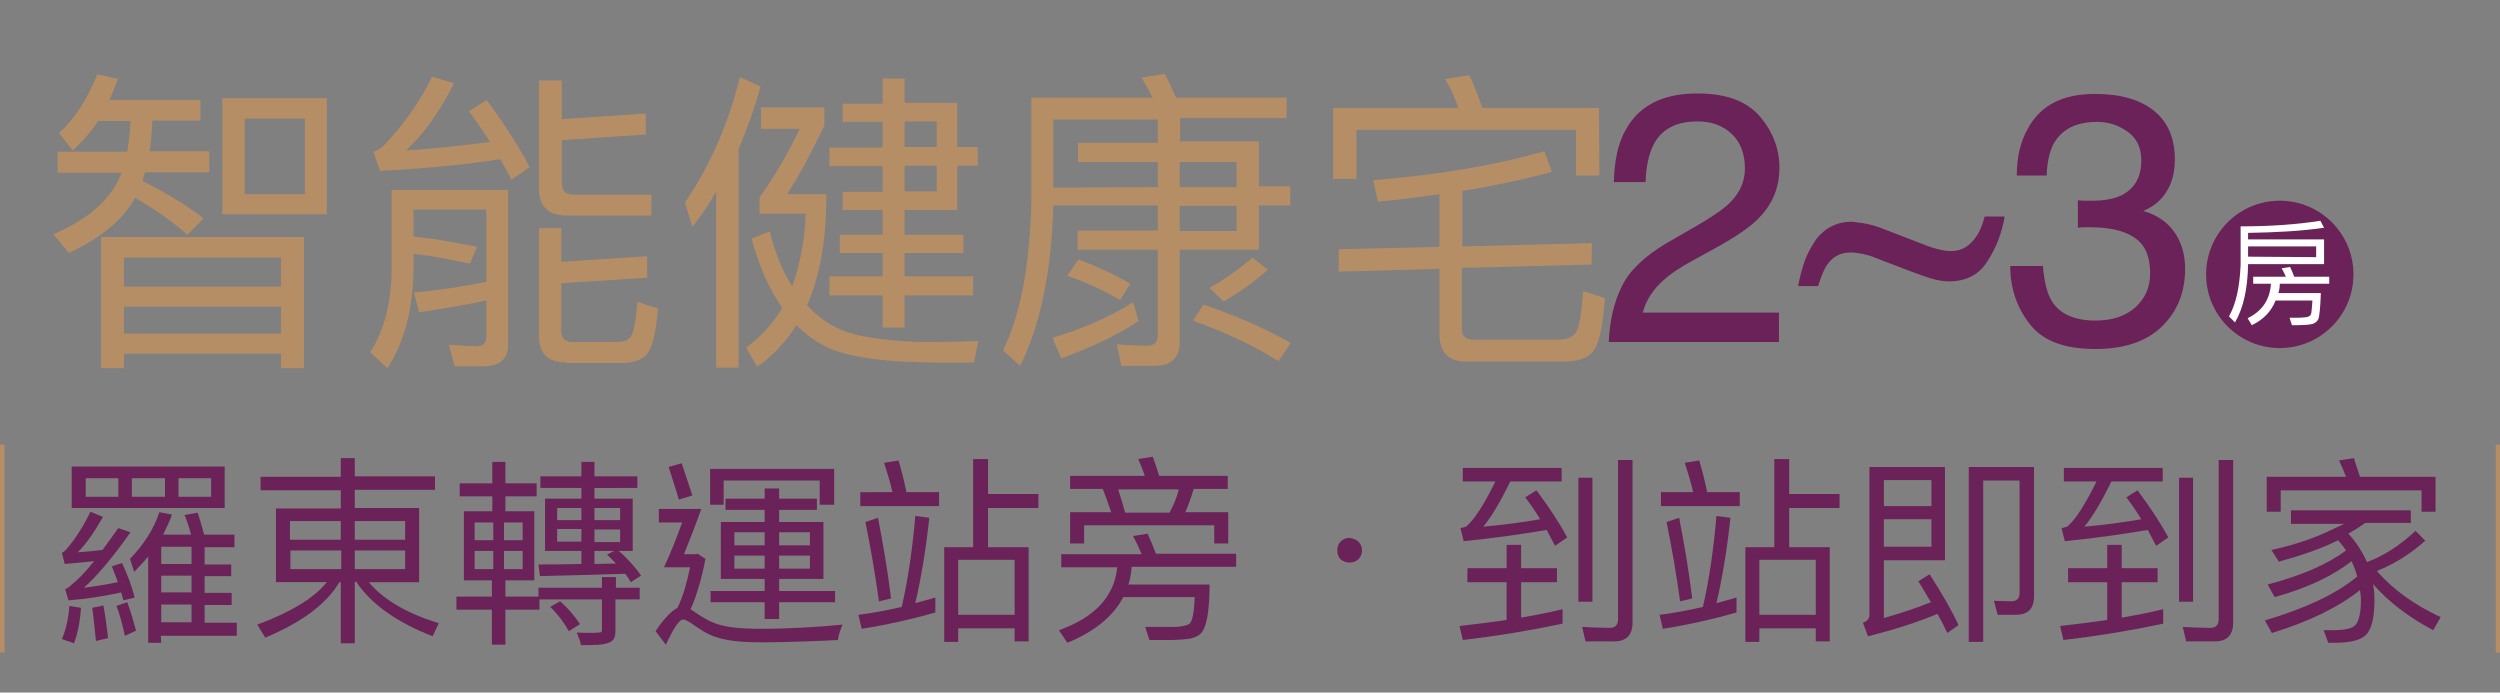 <?xml version="1.0" encoding="utf-8"?>
<!-- Generator: Adobe Illustrator 22.0.1, SVG Export Plug-In . SVG Version: 6.00 Build 0)  -->
<svg version="1.1" id="圖層_1" xmlns="http://www.w3.org/2000/svg" xmlns:xlink="http://www.w3.org/1999/xlink" x="0px" y="0px"
	 viewBox="0 0 536.1 148.5" style="enable-background:new 0 0 536.1 148.5;" xml:space="preserve">
<rect x="0" y="0" width="536.1" height="148.5" fill="#808080" stroke="none"/>
<style type="text/css">
	.st0{enable-background:new    ;}
	.st1{fill:#B68E66;}
	.st2{fill:#6A2259;}
	.st3{fill:#FFFFFF;}
	.st4{fill:none;stroke:#B68E66;stroke-width:0.975;stroke-miterlimit:10;}
</style>
<g id="main_title_light" transform="translate(-426.523 -520.16)">
	<g id="Group_4">
		<g class="st0">
			<path class="st1" d="M442.1,552.4l-2.9-3.7c3.3-3,6-7.2,8.2-12.6l4.4,1c-0.6,1.6-1.2,3.1-1.8,4.5h19.5v4.4h-10.3
				c-0.1,2.3-0.3,4.6-0.6,6.6h12.8v4.5h-13.8c-0.2,0.7-0.4,1.3-0.5,1.9c5.2,2.6,9.5,5.2,13.1,8l-3.5,3.5c-2.9-2.6-6.5-5.2-11.2-7.9
				c-2.7,4.8-7.5,8.7-14.2,11.8l-3.3-4c7.1-3.1,11.7-7,13.9-11.6l0.7-1.6h-13.7v-4.5h14.9c0.4-2.1,0.6-4.3,0.7-6.6h-6.9
				C446,548.4,444.2,550.6,442.1,552.4z M491.8,599.1h-5V596h-33.7v3.1h-4.9V571h43.5v28.1H491.8z M486.8,581.6v-6.2h-33.7v6.2
				H486.8z M486.8,591.7v-5.8h-33.7v5.8H486.8z M496.6,541.2v24.9h-22.4v-24.9H496.6z M491.9,545.6H479v16.2h12.9V545.6z"/>
			<path class="st1" d="M527.3,576.7c-2.4-0.5-4.8-1-7.1-1.4c-1.6-0.3-3.3-0.5-5-0.7v3.1c-0.1,8.8-2,15.9-5.6,21.4l-3.7-3.4
				c3-4.6,4.5-10.5,4.6-17.5v-17.3h25V594c0,3.1-1.8,4.7-5.3,4.7H524l-1.2-4.6c2.2,0.1,4.1,0.3,6,0.3c1.4,0,2-0.7,2-2v-7.8
				c-4.6,1-9.4,1.8-14.4,2.5l-1.1-4.2c5.4-0.5,10.5-1.3,15.5-2.3v-15.5h-15.6v5.8c2.9,0.3,5.3,0.6,7.1,1c1.6,0.3,3.8,0.6,6.5,1.2
				L527.3,576.7z M540.1,556l-3.9,2.7c-0.7-1.5-1.6-2.9-2.4-4.4c-7.2,1.1-15.8,2-25.8,2.5l-1.4-4.1c0.9-0.3,1.6-0.7,2.2-1.3
				c4.2-4.4,7.7-9.3,10.4-14.8l4.7,1.4c-3.1,6.1-6.5,10.9-10.3,14.4c5.6-0.3,11.6-1,18-1.8c-1.4-2.2-2.9-4.4-4.5-6.6l3.8-2.4
				C534.9,547.1,538,551.9,540.1,556z M548,597.9c-3.9,0-5.9-1.9-5.9-5.6v-23.2h4.8v7.2l18.4-1.2v4.6l-18.4,1.2v10.4
				c0,1.4,0.8,2.2,2.4,2.2h9.5c1.4,0,2.3-0.3,2.9-1c0.7-1,1.2-3.5,1.5-7.6l4.4,1.4c-0.4,5.5-1.3,8.8-2.6,10.1
				c-1.1,1-2.9,1.6-5.3,1.6H548V597.9z M547,537.3v8.4l18-1.2v4.5l-18,1.2v9.2c0,1.6,0.8,2.5,2.5,2.5h16.7v4.5h-18
				c-4.1,0-6.1-2-6.1-5.8v-23.2h4.9V537.3z"/>
			<path class="st1" d="M575,568.8l-1.6-5.2c5.4-7.9,9.3-16.9,11.8-26.9l4.4,2c-1.3,4.8-2.9,9.2-4.7,13.4V599h-4.8v-37.8
				C578.6,563.9,576.9,566.4,575,568.8z M603.3,543.1v4c-2.8,5.8-5.4,10.7-8,14.7h8.4v2.8c-0.2,8.3-1.6,15.3-4.1,21
				c2.1,2.3,4.5,4.1,7.1,5.2c3.6,1.6,9.2,2.4,17,2.7c5.3,0,9.5-0.1,12.6-0.2l-0.9,4.6h-8.7c-11.8-0.1-19.8-1.4-24-3.9
				c-2-1.1-3.8-2.5-5.4-4.1c-2.3,3.6-5.1,6.6-8.4,8.9l-2.4-4.1c3.1-2.2,5.7-5.1,7.8-8.5c-2.8-3.9-5-8.9-6.6-14.9l3.9-1.5
				c1.1,4.6,2.7,8.5,4.8,11.8c1.6-4.5,2.7-9.7,2.9-15.6h-9.9v-3.5c3.2-4.5,6.1-9.4,8.6-14.7h-8.3v-4.6h13.6V543.1z M620.5,565.2v5.3
				h12.6v3.9h-12.6v5h14.7v4.1h-14.7v6.9h-4.7v-6.9h-11.4v-4.1h11.4v-5h-9.2v-3.9h9.2v-5.3h-8.6v-3.9h8.6v-5.5h-11.4v-4h11.4v-5.5
				h-8.6v-3.9h8.6V537h4.7v5.2h11.3v9.5h4.4v4h-4.4v9.5H620.5z M620.5,551.7h6.9v-5.5h-6.9V551.7z M620.5,561.2h6.9v-5.5h-6.9V561.2
				z"/>
			<path class="st1" d="M679.5,573.8v19.6c0,3.5-1.8,5.2-5.4,5.2H667l-1-4.6c2.3,0.2,4.5,0.3,6.5,0.3c1.5,0,2.3-0.7,2.3-2.2v-18.4
				h-17.2v-4.1h17.2v-5.4h-22.4c-0.4,14.3-2.8,25.7-7.1,34.4l-3.7-3.3c3.8-7.7,5.8-18.4,6.1-32.2v-22h26c-0.8-1.6-1.6-3-2.4-4.3
				l5-0.8c0.8,1.5,1.6,3.2,2.4,5.1h23.7v4.4h-22.8v5h16.9v9.6h6.7v4.1h-6.7v9.5h-17V573.8z M670.7,589c-4.5,3-10,5.6-16.6,8
				l-1.9-4.4c6.7-2,12.5-4.6,17.3-7.6L670.7,589z M674.8,560.3v-5.4h-17.1v-4.1h17.1v-5h-22.4v14.6L674.8,560.3L674.8,560.3z
				 M668.9,581l-2.2,3.5c-3.7-2.2-7.5-3.9-11.3-5.2l2.4-3.5C661.8,577.3,665.5,579,668.9,581z M679.5,560.3h12.2v-5.4h-12.2V560.3z
				 M679.5,564.3v5.4h12.2v-5.4H679.5z M703.3,593.7l-2.6,3.9c-6-3.7-12.2-6.5-18.4-8.7l2.3-3.4
				C691.4,587.8,697.7,590.5,703.3,593.7z M698.4,578c-3,2.7-6.2,4.9-9.5,6.8l-3-2.9c3.5-2,6.6-4.2,9.2-6.5L698.4,578z"/>
			<path class="st1" d="M769.5,557.8h-5V548h-47.1v10.5h-5v-15.2h26.9c-0.9-2.3-1.8-4.4-2.9-6.2l5.2-0.8c1,2,1.9,4.4,2.8,7h25
				L769.5,557.8L769.5,557.8z M767.8,576.9l-27.8,0.7v13.1c0,1.5,0.8,2.3,2.4,2.3H761c1.5,0,2.6-0.5,3.3-1.3c0.8-1,1.4-4.1,1.7-9.1
				l4.7,1.5c-0.5,6.5-1.4,10.4-2.9,11.8c-1.2,1.2-3.2,1.8-5.8,1.8h-21c-3.9,0-5.8-2-5.8-5.9v-14l-21.6,0.6v-4.8l21.6-0.5v-11.3
				c-4.3,0.6-8.7,1.2-13.2,1.6l-1-4.6c13.9-1.1,26.1-3.2,36.7-6.2l1.6,4.4c-5.8,1.6-12.3,3-19.2,4.1V573l27.8-0.7L767.8,576.9
				L767.8,576.9z"/>
		</g>
		<g id="Group_3">
			<g class="st0">
				<path class="st2" d="M774.3,581.6c1.6-3.4,4.9-6.5,9.6-9.3l7.1-4.1c3.2-1.9,5.4-3.4,6.7-4.8c2-2.1,3-4.4,3-7.1
					c0-3.1-0.9-5.6-2.8-7.4c-1.9-1.8-4.3-2.7-7.4-2.7c-4.6,0-7.8,1.7-9.5,5.2c-0.9,1.9-1.5,4.4-1.6,7.8h-6.8
					c0.1-4.6,0.9-8.4,2.6-11.3c2.9-5.2,8-7.7,15.3-7.7c6.1,0,10.5,1.6,13.4,4.9c2.8,3.3,4.2,7,4.2,11c0,4.3-1.5,7.9-4.5,10.9
					c-1.7,1.8-4.8,3.9-9.3,6.4l-5.1,2.8c-2.4,1.3-4.3,2.6-5.7,3.8c-2.5,2.2-4,4.5-4.7,7.2H808v6.3h-36.5
					C771.7,589,772.6,585,774.3,581.6z"/>
				<path class="st2" d="M825.9,568c1.4,0.2,2.8,0.6,4.1,1.1l8.3,3.2c1.3,0.5,2.3,0.9,3.1,1.1c1.3,0.4,2.5,0.6,3.5,0.6
					c1.8,0,3.4-0.7,4.6-2.1c1.3-1.4,2.1-3.2,2.6-5.3h4.3c-0.6,3.5-1.8,6.7-3.7,9.6c-1.8,2.9-4.6,4.3-8.3,4.3c-1.1,0-2.4-0.2-4-0.7
					c-0.9-0.3-2.2-0.7-4-1.4l-7.6-2.9c-0.9-0.4-1.9-0.7-2.9-0.9s-1.8-0.3-2.5-0.3c-2.1,0-3.7,0.8-4.9,2.4c-0.7,0.9-1.4,2.5-2.1,4.8
					h-4.3c0.4-2.1,0.9-3.8,1.4-5.3s1.4-3.1,2.6-4.9c1-1.2,2.2-2.2,3.4-2.7c1.2-0.6,2.6-0.9,4.2-0.9
					C824.4,567.8,825.1,567.9,825.9,568z"/>
				<path class="st2" d="M861.9,589.8c-2.8-3.5-4.3-7.7-4.3-12.6h7c0.3,3.4,0.9,5.9,1.9,7.5c1.7,2.8,4.9,4.2,9.4,4.2
					c3.5,0,6.3-0.9,8.5-2.8c2.1-1.9,3.2-4.3,3.2-7.3c0-3.7-1.1-6.2-3.4-7.7c-2.2-1.5-5.4-2.2-9.3-2.2c-0.4,0-0.9,0-1.4,0
					s-0.9,0-1.4,0.1v-5.9c0.7,0.1,1.3,0.1,1.7,0.1c0.5,0,1,0,1.5,0c2.5,0,4.6-0.4,6.2-1.2c2.8-1.4,4.2-3.9,4.2-7.4
					c0-2.7-0.9-4.7-2.8-6.1c-1.9-1.4-4.1-2.2-6.6-2.2c-4.5,0-7.5,1.5-9.3,4.5c-0.9,1.6-1.5,4-1.6,7H859c0-4,0.8-7.3,2.4-10.1
					c2.7-5,7.5-7.4,14.4-7.4c5.4,0,9.6,1.2,12.6,3.6c3,2.4,4.5,5.9,4.5,10.5c0,3.3-0.9,5.9-2.6,8c-1.1,1.3-2.5,2.3-4.2,3
					c2.8,0.8,5,2.2,6.6,4.4s2.4,4.9,2.4,8c0,5.1-1.7,9.2-5,12.4s-8.1,4.8-14.2,4.8C869.3,595,864.7,593.3,861.9,589.8z"/>
			</g>
			<circle id="Ellipse_1" class="st2" cx="915.4" cy="579" r="15.8"/>
			<g class="st0">
				<path class="st3" d="M924.9,569c-4.8,0.7-10.2,1-16.3,1.1v1.4h16.3v5.3h-16.3v0.2c-0.1,5.1-1,9.2-2.8,12.3l-1.3-1.3
					c1.5-2.6,2.3-6.3,2.5-11v-8.3c6.3,0,12.1-0.4,17.1-1.2L924.9,569z M909.7,581v-1.5h7c-0.3-0.7-0.6-1.3-0.9-1.8l1.8-0.3
					c0.3,0.6,0.6,1.3,0.9,2.1h7.5v1.5h-10.6c0,0.7-0.1,1.4-0.3,2h9.1c-0.1,3.1-0.3,4.9-0.5,5.5c-0.2,0.5-0.6,0.9-1.2,1.1
					c-0.6,0.2-2,0.3-4,0.3H918l-0.5-1.6c0.5,0,0.9,0,1.4,0c1.3,0,2.1-0.1,2.5-0.2c0.3-0.1,0.6-0.3,0.7-0.6c0.1-0.3,0.2-1.3,0.3-2.9
					h-7.9c-0.9,2.3-2.6,4.1-5.1,5.3l-0.9-1.5c3.1-1.5,4.8-4,5-7.4L909.7,581L909.7,581z M923.2,575.3V573h-14.6v2.2L923.2,575.3
					L923.2,575.3z"/>
			</g>
		</g>
	</g>
	<g id="Group_5">
		<g class="st0">
			<path class="st2" d="M455.4,648.3l-2.4,0.6c-0.2-0.6-0.3-1.2-0.5-1.7c-4,0.9-7.7,1.4-11.3,1.7l-0.7-2.4c0.5-0.2,0.9-0.5,1.2-0.8
				c1.4-1.1,3.1-2.8,5-5.2c-2.1,0.2-4.2,0.4-6.3,0.6l-0.6-2.4c0.4-0.2,0.8-0.5,1.1-0.9c1.9-2.3,3.6-4.9,5-7.9l2.7,1.1
				c-1.8,3.2-3.6,5.8-5.4,7.6c1.7-0.1,3.5-0.3,5.3-0.5c1.1-1.5,2.2-3,3.4-4.7l2.6,0.9c-4,5.7-7.4,9.6-10,11.9
				c2.4-0.3,4.9-0.7,7.3-1.2c-0.4-1.2-0.9-2.3-1.3-3.4l2.2-0.7C453.7,643.1,454.7,645.5,455.4,648.3z M443.9,650.5
				c-0.2,2.9-0.7,5.4-1.5,7.6l-2.6-0.9c0.9-2.1,1.4-4.4,1.6-7.1L443.9,650.5z M474.7,620.2v8.9h-32.8v-8.9H474.7z M451.9,622.7h-7v4
				h7V622.7z M449.7,657l-2.6,0.6c-0.3-2.7-0.5-5-0.8-7.1l2.4-0.5C449.1,652.1,449.4,654.5,449.7,657z M455.7,655.4l-2.4,1.1
				c-0.5-2.4-1.1-4.6-1.8-6.4l2.3-0.8C454.5,651.1,455.1,653.2,455.7,655.4z M461.1,658h-2.8v-18.5c-0.9,1.1-2,2.2-3,3.3l-0.9-2.8
				c3-3.1,5.1-6.4,6.3-10l2.7,0.5c-0.5,1.5-1.2,2.9-1.9,4.3h6c-0.4-1.5-0.9-3-1.4-4.2l2.8-0.5c0.5,1.4,0.9,3,1.4,4.7h6.5v2.7h-6.4
				v3.7h5.7v2.5h-5.7v3.6h5.8v2.6h-5.8v3.8h6.9v2.8H461L461.1,658L461.1,658z M461.9,622.7h-7.1v4h7.1V622.7z M461.1,637.4v3.7h6.5
				v-3.7H461.1z M461.1,647.2h6.5v-3.6h-6.5V647.2z M461.1,653.6h6.5v-3.8h-6.5V653.6z M471.8,622.7h-7v4h7V622.7z"/>
			<path class="st2" d="M499.6,622.3v-3.9h3v3.9h17.2v2.9h-17.2v3.9h13.8V645h-10.8c3.2,3.8,8.2,6.7,15,8.8l-1.3,2.8
				c-7.7-3-13.2-6.9-16.4-11.7h-0.3v13.2h-3V645h-0.3c-2.7,4.6-8,8.6-15.9,11.9l-1.7-2.8c7.3-2.7,12.3-5.8,14.9-9.1h-10.9v-15.8
				h13.9v-3.9h-17.2v-2.9h17.2V622.3z M499.6,631.9h-10.9v4h10.9V631.9z M488.8,642.2h10.9v-4h-10.9V642.2z M513.4,631.9h-10.8v4
				h10.8V631.9z M502.6,642.2h10.8v-4h-10.8L502.6,642.2L502.6,642.2z"/>
			<path class="st2" d="M627.1,651.5c-4.9,1.4-10.1,2.6-15.8,3.5l-0.7-3c3.2-0.4,6.3-1,9.3-1.7c1.4-6.1,2.3-12.6,2.9-19.5l3,0.4
				c-0.7,6.6-1.7,12.7-3,18.3c1.5-0.4,2.9-0.8,4.3-1.2V651.5z M617.9,625.7c-0.5-2.3-1.2-4.4-1.8-6.3l3.1-0.5c0.6,2,1.2,4.3,1.7,6.8
				h7v3H611v-3H617.9z M617.6,648.5l-2.6,0.6c-0.8-5.9-1.8-11.6-2.9-17l2.7-0.9C615.8,636.3,616.8,642,617.6,648.5z M638.4,618.5
				v7.6h10.8v3h-10.8v8.4h8.7v20.2h-3v-2.8H632v2.9h-3v-20.3h6.2v-18.9h3.2V618.5z M644.1,652v-11.8H632V652H644.1z"/>
			<path class="st2" d="M671.3,638.9c-0.6-1.4-1.2-2.7-1.8-3.8l3.1-0.5c0.6,1.3,1.2,2.7,1.8,4.3h17.2v2.8h-22.4
				c-0.1,1.3-0.3,2.6-0.7,3.8h17.4c0,6.1-0.7,9.7-2.2,10.8c-0.6,0.4-1.5,0.8-2.7,0.9c-1,0.1-2.1,0.2-3.1,0.2H673l-0.9-2.8
				c2.2,0,4.3,0,6.2,0c1.5,0,2.6-0.3,3.2-0.6c0.7-0.5,1.1-2.4,1.2-5.8h-15.3c-2.2,4.2-6.2,7.4-12,9.8l-1.8-2.7
				c7.8-2.8,11.9-7.3,12.5-13.5h-12V639h17.2V638.9z M672,622.2c-0.4-1.3-0.9-2.4-1.4-3.6l3.1-0.5c0.5,1.2,0.9,2.6,1.4,4.1h14.7v2.8
				h-7.3c-0.5,1.7-1.1,3.4-1.8,5h9.2v6.7h-3v-3.9H659v3.9h-3V630h8.8c-0.6-1.8-1.2-3.5-1.8-5h-7v-2.8H672z M679.3,625.1h-13
				c0.5,1.5,1,3.2,1.5,5h9.5C678.2,628.5,678.9,626.8,679.3,625.1z"/>
			<path class="st2" d="M717.8,636.3c0.5,0.5,0.8,1.1,0.8,1.9c0,0.7-0.3,1.4-0.8,1.9s-1.2,0.7-1.9,0.7c-0.8,0-1.4-0.3-1.9-0.7
				c-0.5-0.5-0.7-1.2-0.7-1.9c0-0.8,0.2-1.4,0.7-1.9s1.1-0.8,1.9-0.8C716.6,635.6,717.2,635.8,717.8,636.3z"/>
			<path class="st2" d="M761.6,653.9c-6.6,1.4-13.7,2.6-21.4,3.5l-0.7-3c3.4-0.4,6.8-0.8,10.1-1.3V645h-8.4v-3h8.4v-5h3.1v5h7.7v3
				h-7.7v7.6c3-0.5,6-1.1,8.9-1.8L761.6,653.9L761.6,653.9z M761.4,620.5v2.9h-11c-2.1,4.3-4,7.5-5.8,9.7c4.3-0.4,8.3-0.9,12.2-1.6
				c-0.9-1.5-2-3.1-3.2-4.7l2.4-1.5c2.9,3.9,5.1,7.3,6.6,10.1l-2.6,1.8c-0.6-1.1-1.2-2.2-1.8-3.4c-5.4,0.9-11.4,1.8-17.8,2.4
				l-0.7-2.8c0.5-0.1,0.9-0.2,1.2-0.3c1.8-1.5,3.9-4.8,6.3-9.7h-7v-2.9H761.4z M768,622.6v26.6h-3v-26.6H768z M766.5,657.6l-0.7-3
				c2.1,0.1,4,0.2,5.9,0.2c1.2,0,1.8-0.6,1.8-1.9v-34.1h3.1v34.9c0,2.6-1.3,4-3.9,4h-6.2V657.6z"/>
			<path class="st2" d="M798.9,651.5c-4.9,1.4-10.1,2.6-15.8,3.5l-0.7-3c3.2-0.4,6.3-1,9.3-1.7c1.4-6.1,2.3-12.6,2.9-19.5l3,0.4
				c-0.7,6.6-1.7,12.7-3,18.3c1.5-0.4,2.9-0.8,4.3-1.2V651.5z M789.6,625.7c-0.5-2.3-1.2-4.4-1.8-6.3l3.1-0.5c0.6,2,1.2,4.3,1.7,6.8
				h7v3h-16.9v-3H789.6z M789.4,648.5l-2.6,0.6c-0.8-5.9-1.8-11.6-2.9-17l2.7-0.9C787.6,636.3,788.6,642,789.4,648.5z M810.2,618.5
				v7.6H821v3h-10.8v8.4h8.7v20.2h-3v-2.8h-12.1v2.9h-3v-20.3h6.2v-18.9h3.2V618.5z M815.9,652v-11.8h-12.1V652H815.9z"/>
			<path class="st2" d="M826,653.7c0.9-0.3,1.4-0.9,1.4-1.6v-31.8h16.2v20h-13.1v12.4c3.8-1.1,7.1-2.2,10.1-3.4
				c-0.9-1.5-1.8-3-2.7-4.5l2.4-1.5c2.7,4.2,4.8,7.8,6.2,10.9l-2.4,1.7c-0.6-1.3-1.3-2.7-2.1-4.1c-4.3,1.8-9.3,3.4-14.9,4.8
				L826,653.7z M840.7,623.1h-10.2v5.6h10.2V623.1z M830.5,637.4h10.2v-5.9h-10.2V637.4z M854.9,652l-0.8-3l3.7,0.1
				c1.2,0,1.8-0.6,1.8-1.8v-24.1h-7.8v34.6h-3.1v-37.5h14V648c0,2.7-1.3,4-3.9,4H854.9z"/>
			<path class="st2" d="M890.4,653.9c-6.6,1.4-13.7,2.6-21.4,3.5l-0.7-3c3.4-0.4,6.8-0.8,10.1-1.3V645H870v-3h8.4v-5h3.1v5h7.7v3
				h-7.7v7.6c3-0.5,6-1.1,8.9-1.8V653.9z M890.3,620.5v2.9h-11c-2.1,4.3-4,7.5-5.8,9.7c4.3-0.4,8.3-0.9,12.2-1.6
				c-0.9-1.5-2-3.1-3.2-4.7l2.4-1.5c2.9,3.9,5.1,7.3,6.6,10.1l-2.6,1.8c-0.6-1.1-1.2-2.2-1.8-3.4c-5.4,0.9-11.4,1.8-17.8,2.4
				l-0.7-2.8c0.5-0.1,0.9-0.2,1.2-0.3c1.8-1.5,3.9-4.8,6.3-9.7h-7v-2.9H890.3z M896.8,622.6v26.6h-3v-26.6H896.8z M895.3,657.6
				l-0.7-3c2.1,0.1,4,0.2,5.9,0.2c1.2,0,1.8-0.6,1.8-1.9v-34.1h3.1v34.9c0,2.6-1.3,4-3.9,4h-6.2V657.6z"/>
			<path class="st2" d="M943.5,629.4v2.9h-9.8c-1.2,0.9-2.4,1.6-3.6,2.3c1.7,1.8,3,3.9,4,6.1c3.7-1.4,7.1-3.6,10.4-6.7l2.1,2.1
				c-3.1,2.8-6.6,5-10.4,6.5c3.5,4,8.1,7.3,13.7,9.9l-1.6,2.8c-5.3-2.8-9.6-6.1-12.9-9.9c0.2,1.1,0.3,2.2,0.3,3.4
				c0,3.4-0.5,5.7-1.4,7c-1,1.5-3.4,2.2-7.1,2.2h-1.4l-1-2.7h2c2.6,0,4.2-0.4,4.8-1.1c0.8-0.9,1.2-2.7,1.2-5.3
				c0-0.8-0.1-1.5-0.2-2.2c-4.8,3.8-11.1,6.8-18.9,9.2l-1.5-2.7c8.5-2.5,15.2-5.6,19.8-9.4c-0.3-1.2-0.7-2.2-1.2-3.3
				c-4.1,3.2-9.6,5.8-16.5,7.7l-1.5-2.7c7.2-1.9,12.8-4.3,16.8-7.3c-0.5-0.8-1.1-1.5-1.7-2.2c-0.3,0.2-0.7,0.3-1,0.5
				c-3,1.4-6.9,2.8-11.7,4.1l-1.6-2.5c4.1-0.9,7.9-2.1,11.1-3.5c1.5-0.7,3-1.4,4.5-2.1h-11.4v-2.9h25.7V629.4z M932.6,622.4h16.2
				v7.5h-3v-4.6h-30.2v4.6h-3v-7.5h17c-0.5-1.3-1-2.5-1.5-3.5l3.2-0.5C931.6,619.5,932.1,620.9,932.6,622.4z"/>
			<g>
				<path class="st2" d="M558.5,646.2h5.2v2.5h-5.2v6.6c0,1.5-0.3,2.3-1.5,2.7c-1.2,0.5-3.1,0.5-5.9,0.5c-0.1-0.8-0.6-1.9-0.9-2.7
					c2.1,0.1,4.1,0.1,4.7,0c0.6,0,0.7-0.1,0.7-0.6v-6.5h-13.4v2.2h-7.3v7.5H532v-7.5h-7.6v-2.8h7.6v-3.5H526v-14.8h6.1v-3.2h-7v-2.8
					h7v-4.6h2.8v4.6h6.7v2.8h-6.7v3.2h6.2v14.8h-6.2v3.5h7.1v-1.9h13.6v-2.3h3V646.2z M528.3,636h4v-3.8h-4V636z M528.3,642.2h4
					v-3.9h-4V642.2z M538.6,632.2h-4v3.8h4V632.2z M538.6,638.3h-4v3.9h4V638.3z M542,641.2c2.5,0,5.7,0,9.2-0.1v-2.8h-7.8v-11.2
					h7.8v-2.3h-8.8v-2.5h8.8v-3.1h2.8v3.1h9.2v2.5H554v2.3h8.2v11.2h-3c1.9,1.6,3.8,3.8,4.8,5.3l-2.2,1.4c-0.3-0.5-0.7-1.2-1.2-1.8
					c-6.7,0.2-13.6,0.4-18.3,0.5L542,641.2z M546.6,649.1c1.7,1.4,3.4,3.5,4.3,4.9l-2.4,1.5c-0.8-1.5-2.4-3.7-4-5.2L546.6,649.1z
					 M546,631.7h5.2v-2.6H546V631.7z M551.2,636.3v-2.7H546v2.7H551.2z M554,629.1v2.6h5.5v-2.6H554z M559.5,633.7H554v2.7h5.5
					V633.7z M554,641.1l4.6-0.1c-0.6-0.6-1.2-1.3-1.9-1.9l1.5-0.8H554V641.1z"/>
				<path class="st2" d="M577.8,640c-0.7,3.7-1.8,7.8-3.2,10.8c0.8,0.5,1.8,1.3,3.3,2.1c3,1.8,6.9,2.1,12,2.1
					c5.5,0,12.5-0.4,17.3-0.9c-0.4,0.9-0.9,2.4-1,3.3c-3.2,0.2-11.3,0.5-16.4,0.5c-5.6,0-9.4-0.5-12.5-2.4c-1.7-1-3.4-2.5-4.3-2.5
					c-1,0-2.4,2.7-3.7,5.4l-2.2-2.9c1.6-2.4,3.3-4.3,4.7-5c1.2-2.4,2.1-5.7,2.7-8.7h-5.6c1.2-2.5,2.7-6.2,3.9-9.6h-5v-2.9h9.1
					c-1.1,3.1-2.5,6.7-3.7,9.7h2.4l0.5-0.1L577.8,640z M572.1,627.3c-0.5-1.8-1.5-4.8-2.2-7l2.8-0.8c0.7,2.2,1.7,5,2.3,6.9
					L572.1,627.3z M581.7,628.4h-2.9v-7.7h26.6v7.7h-3.1v-5.2h-20.6V628.4z M590.5,652.9v-3.6h-11.6v-2.4h11.6v-2.6h-9.4v-12.2h9.4
					v-2.6h-8.4v-2.4h8.4v-2.2h3.1v2.2h8.1v2.4h-8.1v2.6h9.5v12.2h-9.5v2.6h12v2.4h-12v3.6H590.5z M584,637.1h6.5v-2.8H584V637.1z
					 M590.5,642.1v-2.8H584v2.8H590.5z M593.6,634.3v2.8h6.6v-2.8H593.6z M600.2,639.3h-6.6v2.8h6.6V639.3z"/>
			</g>
		</g>
		<line id="Line_1" class="st4" x1="962.2" y1="615.5" x2="962.2" y2="660.1"/>
		<line id="Line_2" class="st4" x1="427" y1="615.5" x2="427" y2="660.1"/>
	</g>
</g>
</svg>
